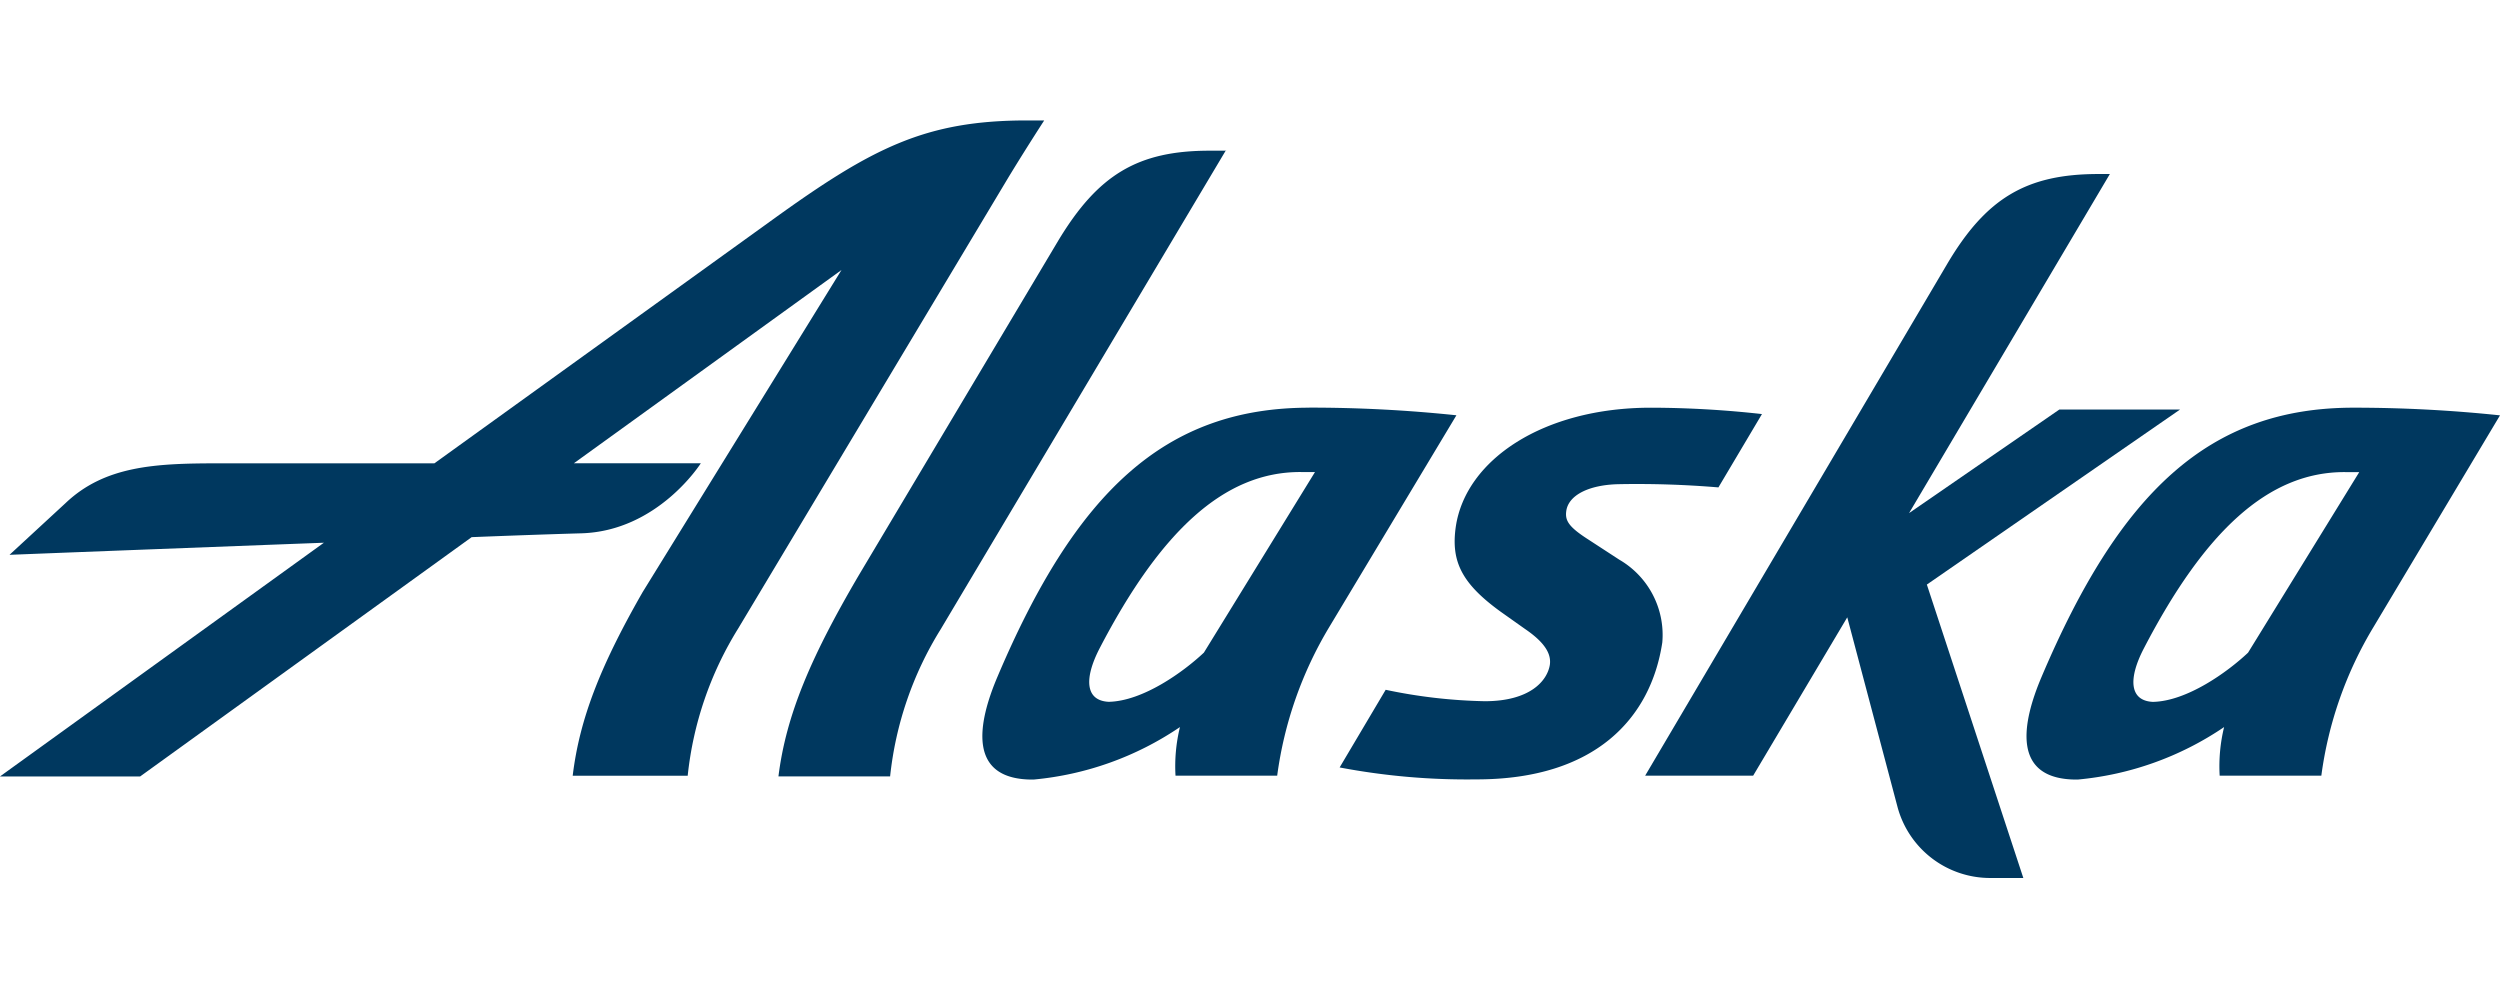 <svg xmlns="http://www.w3.org/2000/svg" width="150" height="60" viewBox="0 0 150 60"><defs><style>.a{fill:#00385f;}</style></defs><title>Artboard 1</title><path class="a" d="M73.561,9.007,56.441,37.756a20.862,20.862,0,0,0-3.034,8.826h-6.7c.455-3.639,1.9-7.084,4.81-12.049L63.482,14.461c2.39-3.974,4.776-5.42,9.1-5.42h.982V9.007Z"/><path class="a" d="M78.559,24.461c-8.672,0-14.014,5.076-18.708,16.138-1.176,2.764-1.858,6.209,2.158,6.175a18.677,18.677,0,0,0,8.788-3.15,9.879,9.879,0,0,0-.266,2.918h6.1A23.289,23.289,0,0,1,79.769,37.6l7.616-12.683a83.873,83.873,0,0,0-8.826-.46m-6.325,14.7c-1.249,1.175-3.673,2.913-5.715,2.952-1.408-.073-1.481-1.4-.537-3.219,3.605-6.929,7.428-10.6,12.083-10.568H78.9Z"/><path class="a" d="M141.208,24.461c-8.672,0-14.01,5.076-18.708,16.138-1.176,2.764-1.858,6.209,2.158,6.175a18.658,18.658,0,0,0,8.788-3.15,9.947,9.947,0,0,0-.266,2.918h6.1a23.17,23.17,0,0,1,3.141-8.938L150,24.921a83.777,83.777,0,0,0-8.792-.46m-6.325,14.7c-1.248,1.175-3.673,2.913-5.715,2.952-1.407-.073-1.48-1.4-.532-3.219,3.6-6.929,7.423-10.6,12.083-10.568h.837Z"/><path class="a" d="M121.4,52.679h-2.008a5.754,5.754,0,0,1-5.526-4.205l-3.03-11.435-5.646,9.5h-6.48l18.108-30.679c2.347-3.978,4.771-5.419,9.092-5.419h.682L114.543,30.787l9.015-6.213H130.8l-15.189,10.5L121.4,52.679Z"/><path class="a" d="M61.629,7.226c-6.1,0-9.281,1.631-15.266,5.948L26.063,27.8H13.07c-3.755,0-6.78.15-9.131,2.381L.571,33.289s9.77-.382,18.862-.725L0,46.586H8.41L28.3,32.229C32.16,32.075,34.807,32,34.85,32c4.621-.12,7.2-4.205,7.2-4.205H34.434L50.49,16.2,38.562,35.52c-2.54,4.433-3.789,7.617-4.2,11.024h6.9a20.846,20.846,0,0,1,3.025-8.827L60.531,10.6c1.133-1.858,2.12-3.372,2.12-3.372H61.629Z"/><path class="a" d="M93.975,30.672c-.077.571.155.949,1.326,1.7l1.858,1.21a5.217,5.217,0,0,1,2.579,4.964c-.687,4.544-4.021,8.217-11.139,8.217a40.887,40.887,0,0,1-8.221-.716l2.763-4.66a31.455,31.455,0,0,0,5.947.686c2.7,0,3.755-1.214,3.905-2.2.073-.566-.193-1.248-1.476-2.124L90.036,36.7c-2.347-1.7-2.99-3.03-2.686-5.115.605-4.012,5.261-7.123,11.7-7.123a60.868,60.868,0,0,1,6.668.382l-2.613,4.4a58.561,58.561,0,0,0-5.985-.193c-1.82.039-3.03.678-3.146,1.627"/></svg>